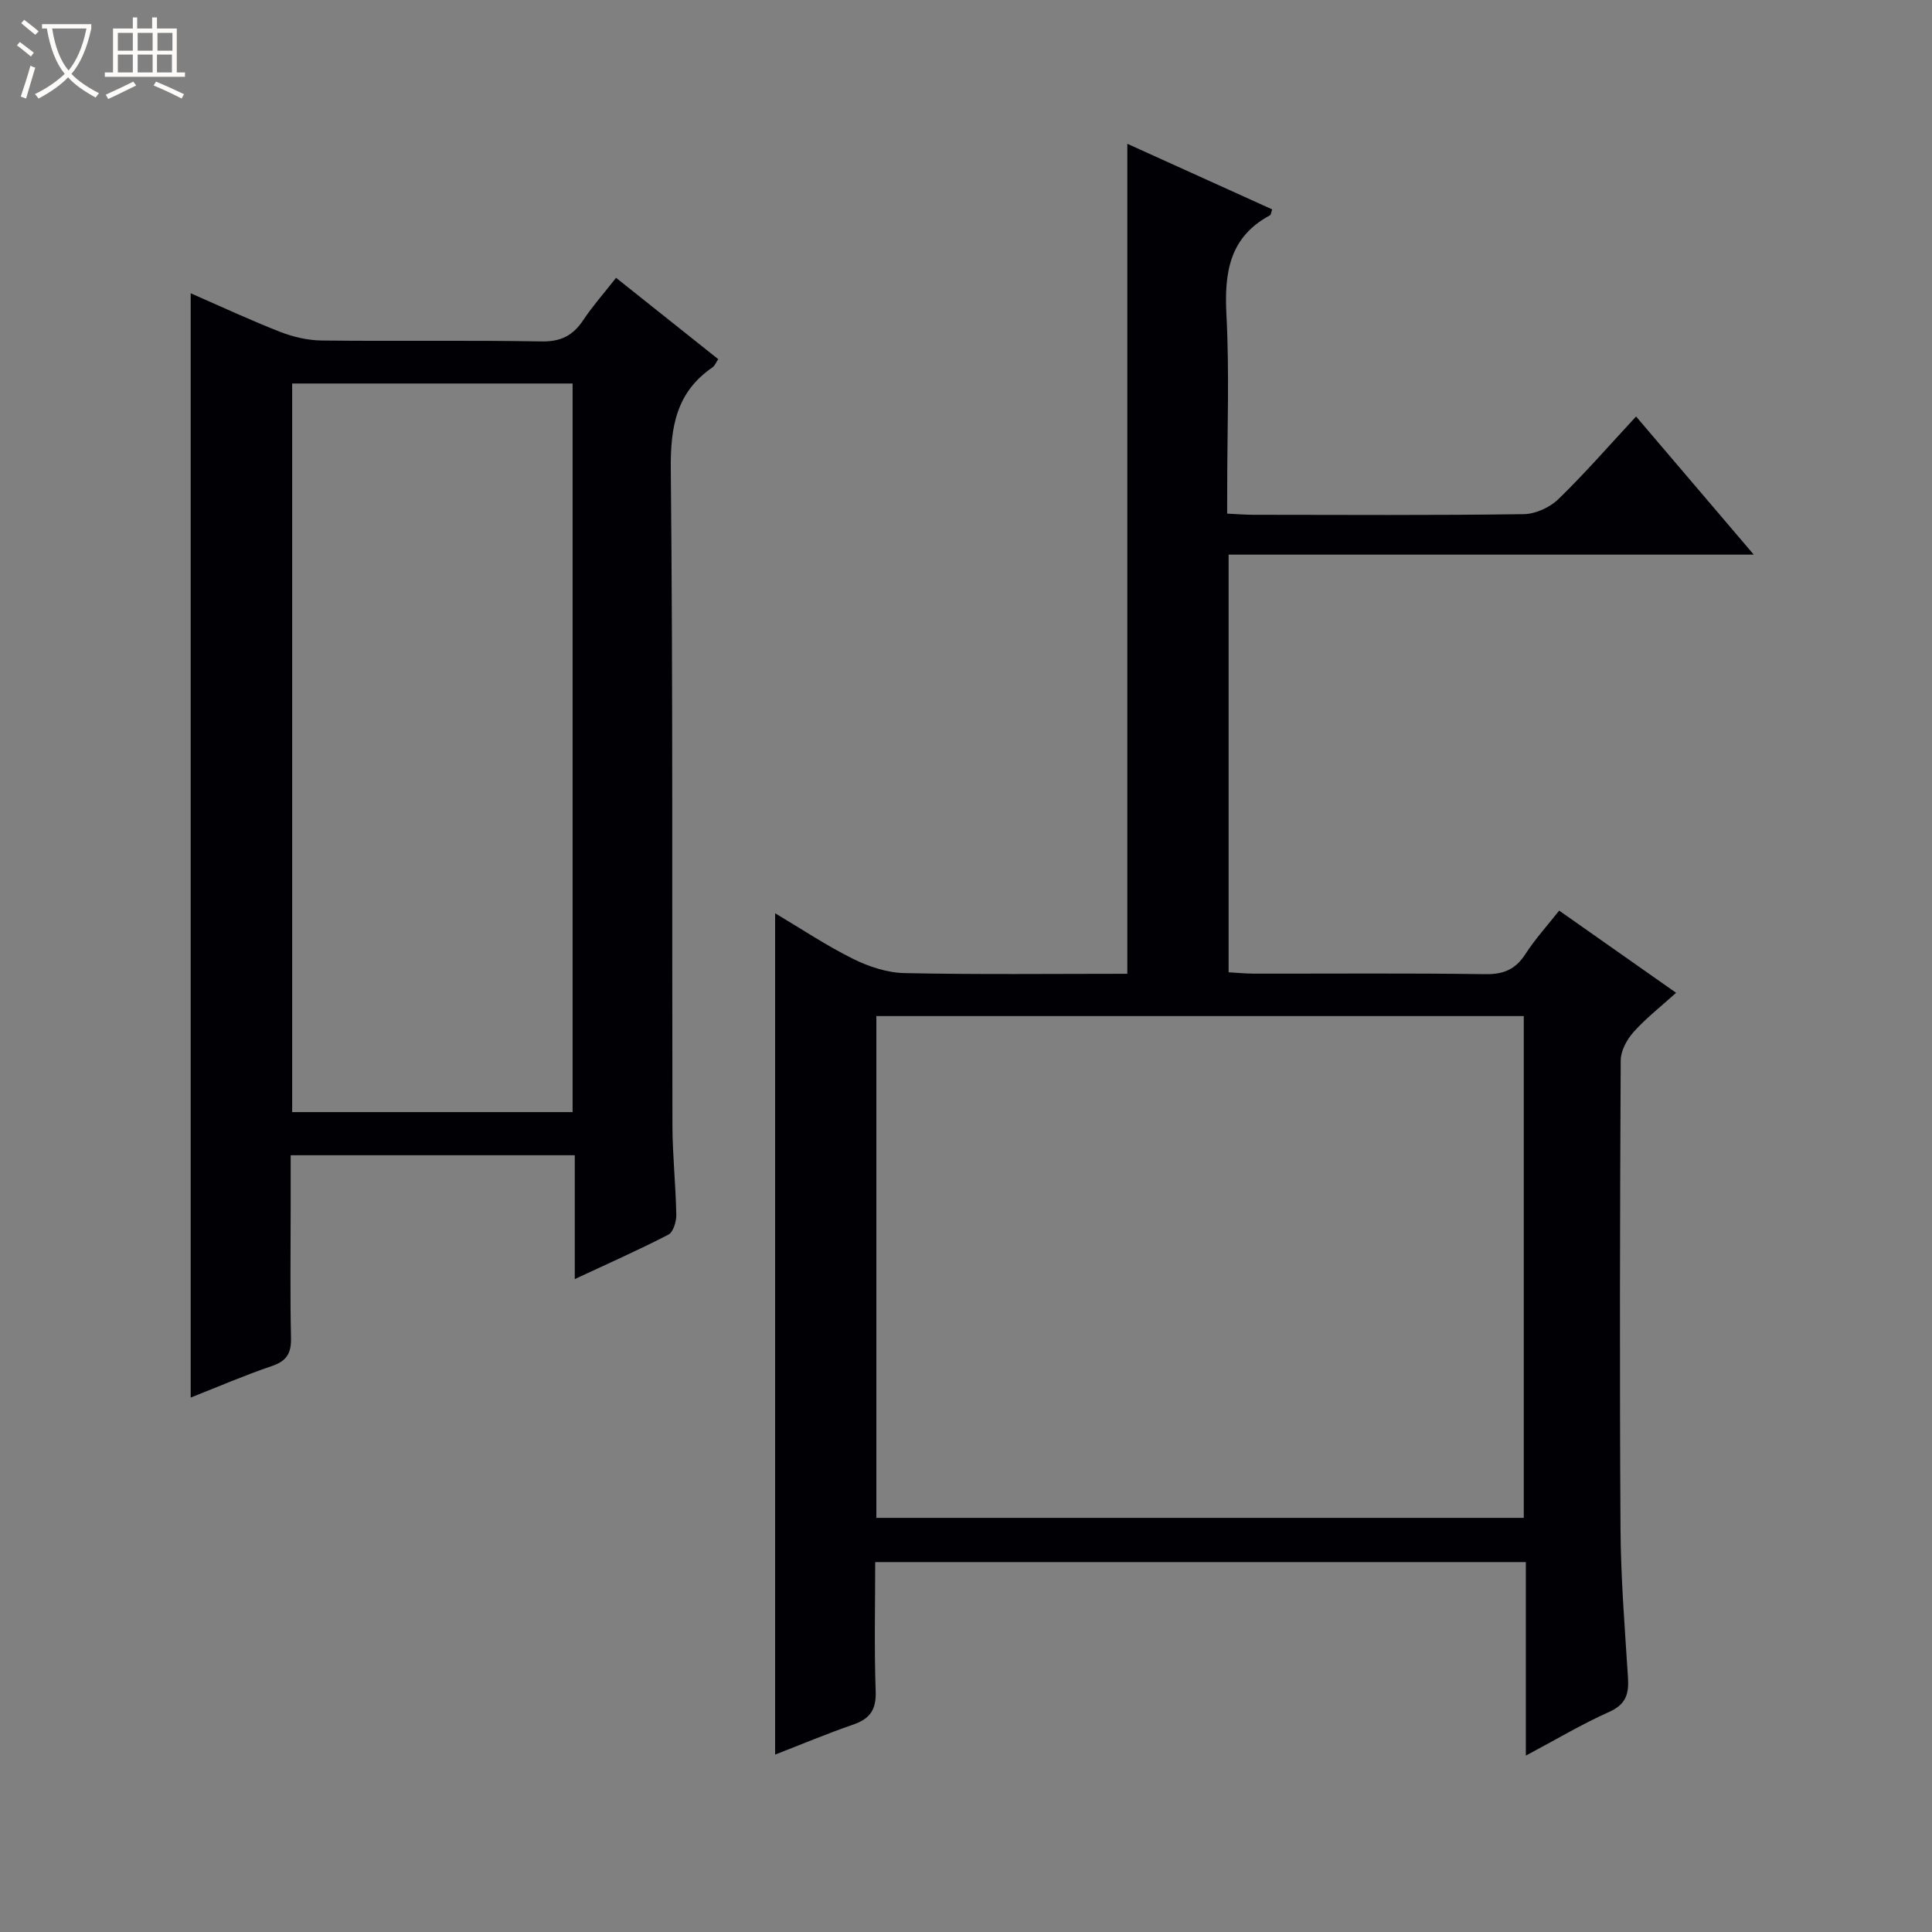 <svg enable-background="new 0 0 400 400" viewBox="0 0 400 400" xmlns="http://www.w3.org/2000/svg"><rect x="0" y="0" width="400" height="400" fill="#808080" stroke="none"/><path d="m6.4 11.7c-1-.8-1.9-1.6-2.9-2.3l.6-.7c.9.7 1.9 1.4 2.9 2.2zm-2.1 8.3c.7-2.1 1.4-4.2 2-6.4.2.1.6.3 1 .4-.7 2.3-1.3 4.4-1.9 6.4zm3-12.8c-1.1-.9-2.1-1.7-2.9-2.4l.6-.7c1 .8 2 1.5 3 2.4zm1.4-1.3v-.9h10.2v.9c-.9 4.2-2.3 7.3-4.1 9.4 1.3 1.4 3.2 2.7 5.7 4-.2.2-.4.5-.7.9-2.5-1.4-4.4-2.7-5.7-4.2-1.4 1.5-3.5 3-6.1 4.4 0 0 0 0-.1-.1-.3-.4-.5-.7-.7-.8 2.7-1.3 4.7-2.8 6.2-4.2-1.8-2.2-3-5.3-3.7-9.4zm9.2 0h-7.1c.6 3.8 1.7 6.7 3.4 8.7 1.7-2.1 2.9-4.8 3.7-8.7z" fill="#fcfbfa"/><path d="m31.6 3.6h.9v2.3h4.1v9.1h1.7v.9h-16.6v-.9h1.7v-9.1h4.1v-2.3h.9v2.3h3.1v-2.3zm-4 13.3.6.8c-1.9.9-3.8 1.9-5.8 2.8-.2-.3-.3-.6-.5-.9 2-.9 3.9-1.8 5.7-2.7zm-3.2-10.1v3.7h3.1v-3.7zm0 4.5v3.7h3.1v-3.7zm4.1-4.5v3.7h3.1v-3.7zm0 4.5v3.7h3.1v-3.7zm9.1 9.1c-2.1-1.1-4.1-2-5.8-2.7l.5-.8c2.2.9 4.1 1.8 5.8 2.6zm-1.9-13.6h-3.1v3.7h3.1zm-3.2 4.5v3.7h3.1v-3.7z" fill="#fcfbfa"/><g fill="#010105"><path d="m254.07 106.34c2.14.1 3.77.24 5.4.24 18.66.02 37.33.13 55.99-.13 2.45-.03 5.42-1.39 7.2-3.12 5.48-5.32 10.51-11.11 16.07-17.1 8.01 9.4 15.84 18.59 24.37 28.6-36.78 0-72.61 0-108.73 0v86.47c1.69.09 3.44.28 5.2.28 16 .02 32-.12 47.99.11 3.77.05 6.23-1.01 8.26-4.16 1.97-3.06 4.45-5.78 6.99-9 7.98 5.61 15.83 11.13 24.21 17.02-3.12 2.82-6.23 5.24-8.81 8.12-1.39 1.55-2.65 3.89-2.66 5.88-.16 32.33-.24 64.65-.04 96.98.06 10.3.9 20.59 1.55 30.88.21 3.34-.46 5.48-3.89 7.02-5.7 2.55-11.09 5.77-17.26 9.05 0-13.81 0-26.74 0-40.07-44.92 0-89.46 0-134.71 0 0 8.87-.22 17.81.1 26.74.14 3.82-1.17 5.7-4.66 6.91-5.45 1.88-10.77 4.12-16.16 6.21 0-58.22 0-115.96 0-174.19 5.33 3.17 10.55 6.66 16.12 9.43 3.27 1.63 7.1 2.89 10.7 2.96 15.3.32 30.6.14 46.1.14 0-57.32 0-114.18 0-171.84 10.04 4.55 20.02 9.07 29.99 13.58-.22.63-.24 1.11-.46 1.23-8.42 4.52-9.46 11.89-9.01 20.6.63 11.97.16 23.99.16 35.99-.01 1.6-.01 3.22-.01 5.17zm-72.63 207.92h134.04c0-34.86 0-69.39 0-103.89-44.88 0-89.41 0-134.04 0z"/><path d="m119 239.18c-19.84 0-38.95 0-58.82 0v10.87c0 9-.13 17.99.07 26.98.07 3.17-.92 4.77-3.98 5.8-5.6 1.9-11.05 4.26-16.79 6.52 0-76.37 0-152.2 0-228.63 6.18 2.7 12.29 5.55 18.55 8 2.71 1.06 5.74 1.75 8.63 1.78 15.16.17 30.32-.08 45.47.19 4 .07 6.51-1.23 8.63-4.42 1.92-2.89 4.25-5.51 6.79-8.75 7.1 5.66 14.06 11.2 21.15 16.84-.46.68-.7 1.36-1.18 1.69-7.52 5.17-8.73 12.36-8.64 21.12.46 45.3.23 90.61.34 135.92.02 6.14.69 12.28.8 18.42.03 1.4-.63 3.59-1.64 4.11-6.15 3.18-12.49 5.98-19.38 9.2 0-8.9 0-17 0-25.64zm-.45-8.93c0-50.56 0-100.78 0-150.85-19.61 0-38.84 0-58.06 0v150.85z"/></g></svg>
